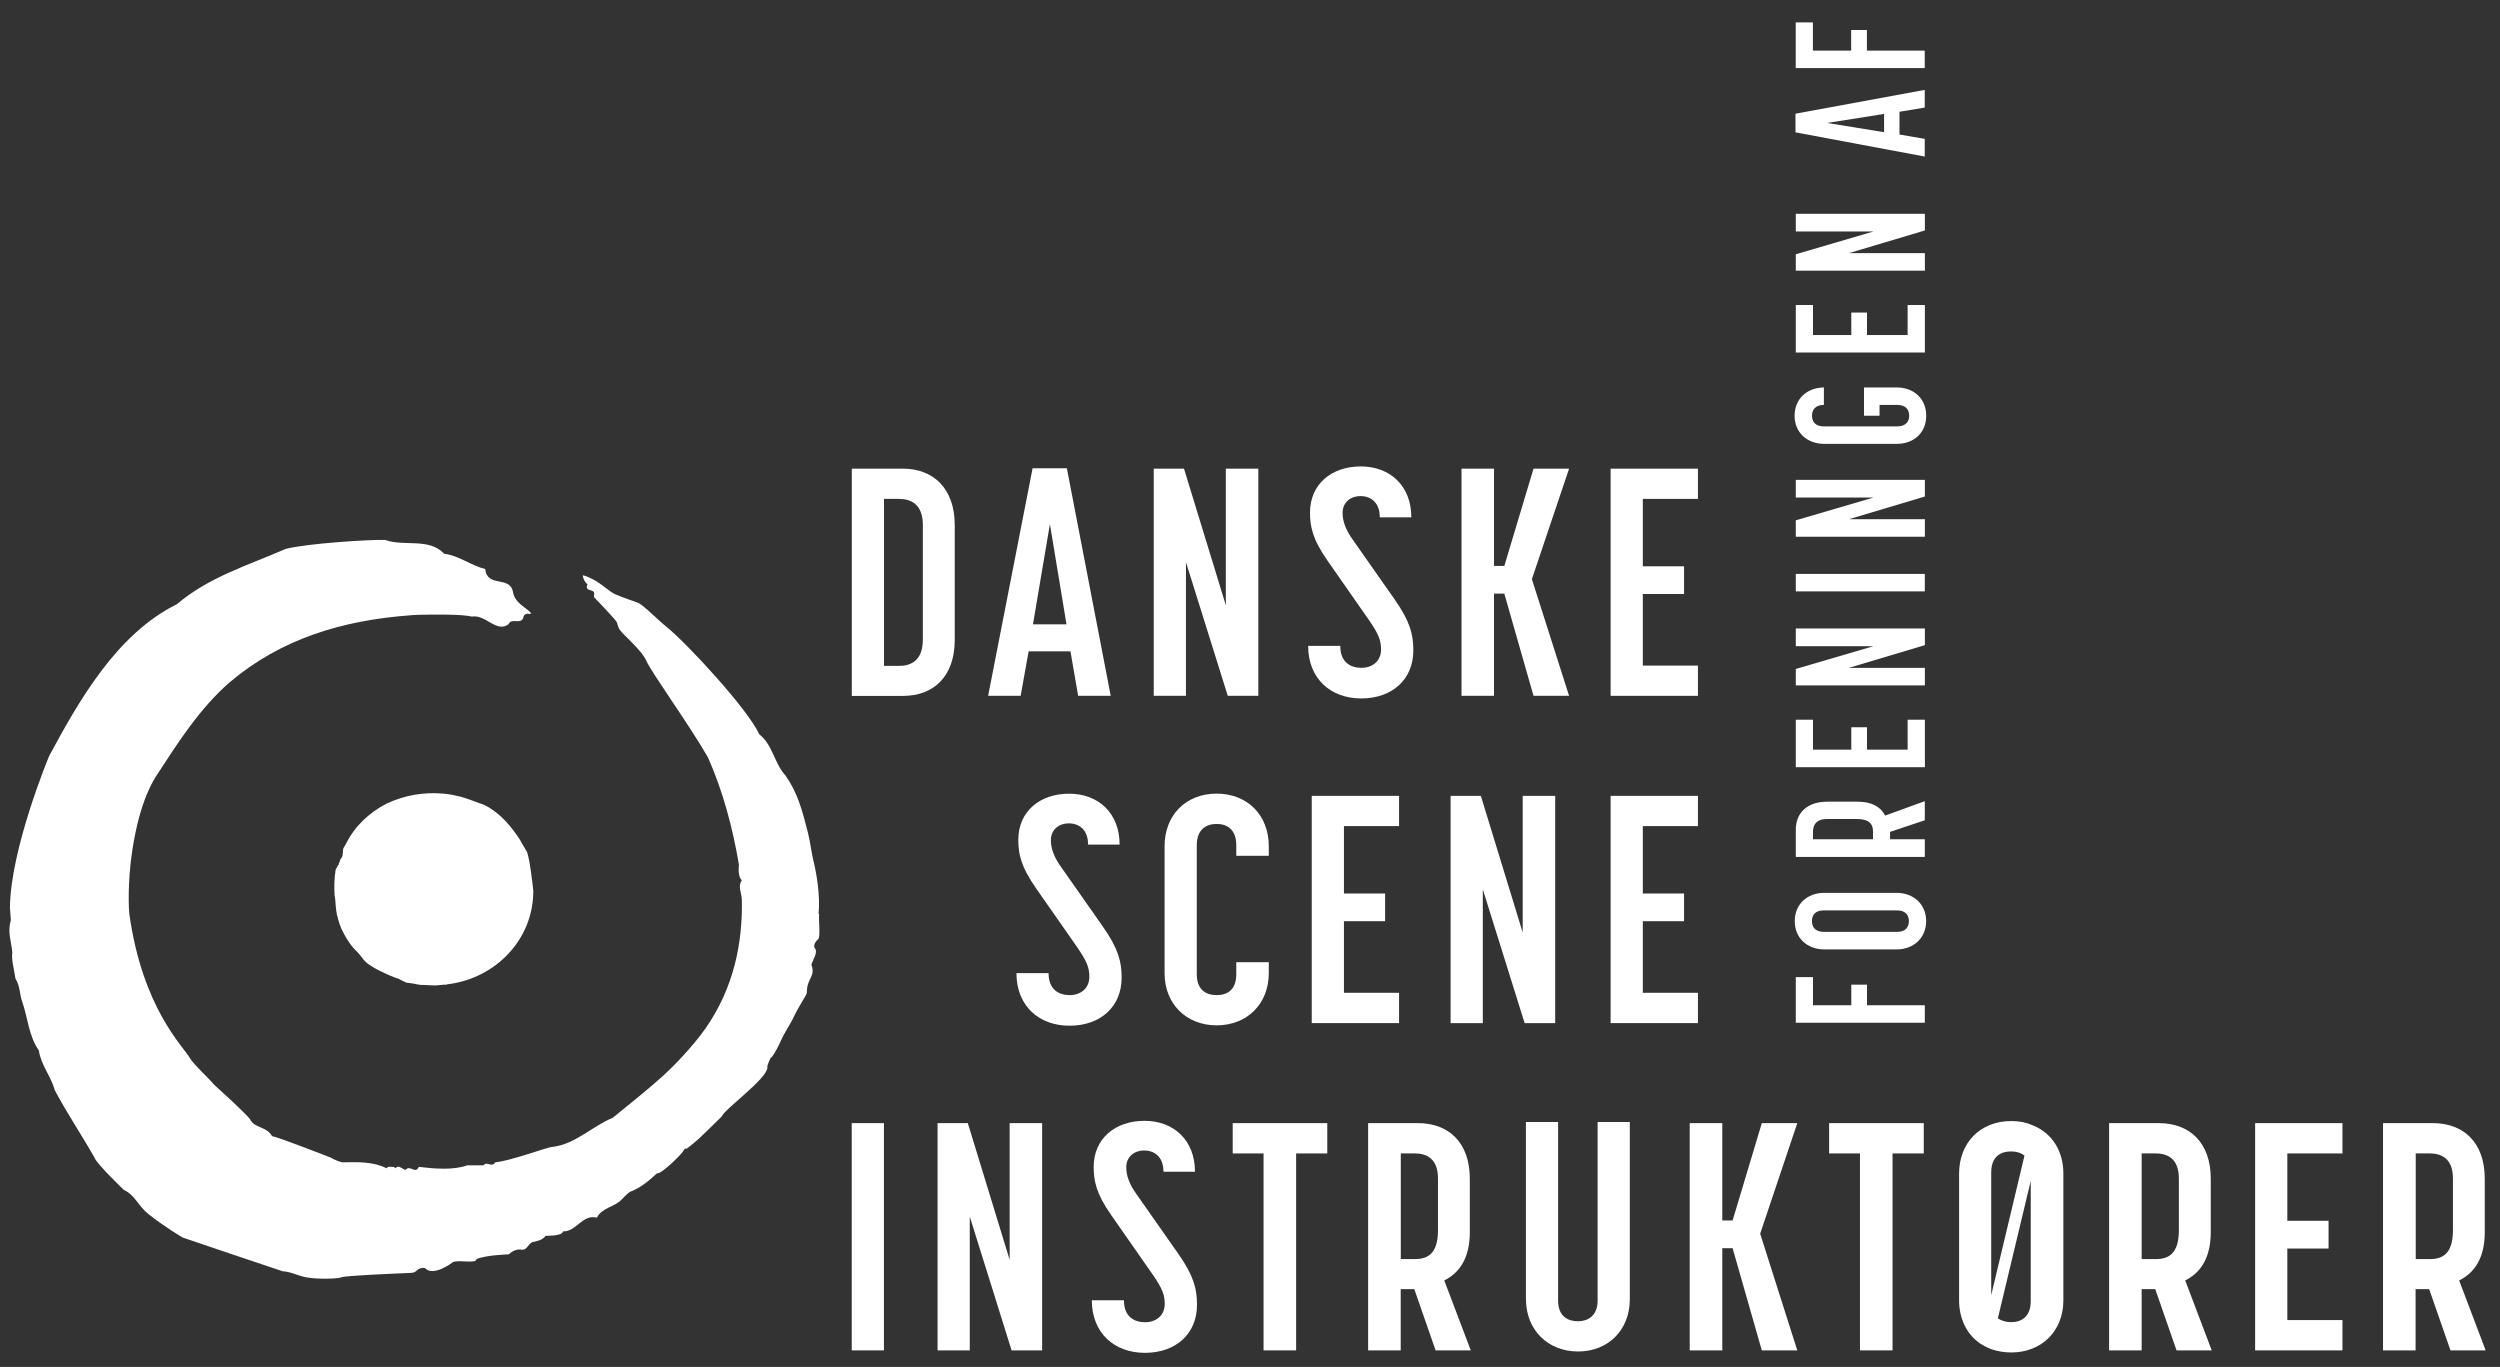 <?xml version="1.0" encoding="UTF-8"?> <svg xmlns="http://www.w3.org/2000/svg" width="823" height="450" viewBox="0 0 823 450" fill="none"><rect x="0" y="0" width="823" height="450" fill="#333333" stroke="none"/><path d="M269.669 300.95C269.423 303.334 270.087 306.504 269.522 308.986C268.489 309.871 267.382 311.346 268.513 312.55C269.005 314.049 267.579 315.941 267.112 317.612C268.587 321.495 265.612 321.962 265.612 326.681C265.612 327.713 263.447 330.121 260.816 335.774L259.439 338.182C256.98 342.286 257.152 342.679 255.996 344.842C255.8 345.211 254.177 348.332 253.734 348.16C253.734 348.16 252.381 350.863 252.627 351.404C252.578 355.139 238.512 365.092 237.602 367.525C237.602 367.525 231.921 373.153 230.347 374.603C230.323 374.701 226.118 378.264 225.995 378.117C225.528 377.97 225.331 378.363 225.06 378.658C225.159 379.247 217.585 386.768 216.33 386.227C213.33 388.955 210.846 390.994 207.65 392.248C206.936 392.395 204.748 394.779 204.748 394.779C202.264 397.458 198.256 397.458 196.485 400.849C191.714 399.645 189.722 405.494 185.394 405.371C184.878 406.968 180.599 406.747 179.566 406.846C178.706 408.443 175.214 408.91 175.214 408.91C173.64 409.745 173.689 411.343 171.82 411.441C170.615 411.023 168.672 411.736 167.492 412.94C167.492 412.94 159.992 413.137 156.868 414.489C156.721 416.16 151.483 414.611 149.147 415.472C149.147 415.472 142.655 420.509 139.95 417.462C138.769 417.241 137.859 417.585 137.097 418.347C136.63 418.814 135.966 419.01 135.302 419.035C130.531 419.232 113.711 419.92 112.383 420.485C111.719 420.952 104.587 421.222 100.751 420.485C98.095 419.993 95.783 418.642 93.029 418.494C93.029 418.494 63.052 408.443 60.175 407.411C60.175 407.411 54.74 404.29 49.011 399.792C45.371 396.942 44.584 393.501 40.797 391.732C40.797 391.732 31.747 383.081 31.133 381.14C26.927 373.669 22.058 366.517 18.05 358.924C16.82 354.353 13.476 350.617 12.787 345.8C9.541 341.229 9.197 335.405 7.451 330.17C6.271 327.025 6.787 324.985 5.066 322.085C4.721 319.21 3.664 316.04 4.058 313.484C3.639 309.453 2.434 306.996 3.566 302.867L3.271 298.788C3.467 279.275 16.181 248.875 16.181 248.875C26.091 230.468 38.486 208.67 58.208 198.913C68.93 189.845 81.766 186.085 93.964 180.727C101.243 178.811 122.785 177.582 125.908 177.754H126.842C132.99 180.015 141.228 176.943 146.196 182.276C151.089 182.89 154.975 186.159 159.721 187.314C160.385 193.63 167.861 189.353 168.869 194.883C169.238 197.439 171.328 198.987 173.246 200.437C174.156 201.1 175.558 202.305 174.279 202.083C173.32 201.911 172.361 202.157 172.238 203.484C171.23 205.671 168.426 203.288 167.418 205.475C163.459 208.498 159.991 202.231 155.319 202.968C152.122 202.157 142.138 202.28 137.441 202.403C136.556 202.427 135.695 202.501 134.835 202.575C112.825 204.221 92.537 210.242 75.569 224.644C65.806 233.147 58.65 244.353 51.716 255.019C50.88 256.297 46.158 263.03 43.6 279.619C41.879 290.727 42.42 299.672 42.568 300.827C46.92 331.915 60.249 344.35 62.487 348.282C63.716 350.445 69.471 355.68 70.282 356.884C70.282 356.884 81.102 366.665 82.332 368.483C83.709 371.432 87.717 370.744 89.562 374.013C91.578 374.308 108.915 381.091 108.915 381.091C111.251 382.467 112.776 382.639 112.776 382.639C117.916 382.516 123.006 382.418 127.26 384.605C127.777 383.72 128.883 384.31 129.695 384.138L130.162 384.605C131.293 383.253 132.4 384.974 133.531 385.121C134.982 383.278 136.728 386.718 137.884 384.138C142.876 384.728 149.122 385.318 153.844 383.622H159.131C160.557 382.098 161.762 384.58 163.041 382.639C168.131 382.172 180.255 377.601 181.853 377.552C189.378 376.716 194.936 370.744 201.698 367.992C206.74 363.912 213.92 358.137 218.617 353.861C221.077 351.625 227.864 344.817 232.167 338.673C241.61 325.231 244.487 310.363 244.217 296.305C244.168 293.823 242.766 291.931 244.217 289.744C242.742 288.638 243.258 284.657 243.258 284.657C241.168 272.369 237.995 260.475 233.077 249.366C226.855 238.504 214.437 221.375 212.789 217.566C211.142 213.757 204.649 208.719 203.74 206.851C203.444 206.261 203.297 205.647 203.1 204.934C202.953 204.295 197.051 198.127 195.649 196.677C195.477 196.48 195.501 196.013 195.551 195.841C196.165 193.507 192.206 195.178 193.411 192.327C192.28 191.663 191.616 189.329 191.985 189.403C192.944 189.599 194.247 190.214 195.354 190.803C198.452 192.45 200.494 194.735 202.658 195.694C202.805 195.743 205.781 196.996 209.838 198.348C211.584 198.938 216.06 203.632 219.527 206.458C226.339 211.987 246.111 233.368 249.971 241.748C254.398 245.189 254.84 251.259 258.652 255.387C262.562 261.015 264.087 266.668 265.956 274.065C266.767 277.333 267.062 280.381 267.849 283.674C268.759 287.434 270.087 294.684 269.472 300.852" fill="white"></path><path d="M175.14 289.498C175.263 290.702 175.41 291.931 175.558 293.184C175.558 293.184 175.558 293.332 175.558 293.406C175.558 309.208 163.238 322.085 147.352 324.027C147.081 324.1 146.811 324.149 146.515 324.223L146.442 324.125C145.827 324.174 145.237 324.272 144.622 324.297C144.327 324.346 144.056 324.371 143.761 324.371C143.589 324.371 143.417 324.42 143.245 324.42C143.146 324.42 143.073 324.395 142.95 324.395C141.351 324.395 139.753 324.199 138.474 324.248C138.474 324.248 137.294 323.977 137.318 324.076C136.679 323.83 134.367 323.535 133.777 323.486C132.621 322.994 131.269 322.233 131.023 322.11H130.998C130.457 322.11 124.826 319.775 122.17 317.981L121.703 317.661C119.908 316.654 118.948 314.737 117.719 313.484C115.334 311.321 113.661 308.397 112.358 305.693C112.358 305.693 110.907 301.909 111.227 302.007C110.784 301.466 110.464 298.099 110.415 296.65C110.415 296.232 110.145 294.634 110.145 294.831C109.973 292.005 110.046 289.129 110.489 286.328C111.424 284.485 111.35 284.681 111.497 284.706C111.448 284.042 112.186 283.182 111.94 283.108C112.653 282.076 112.751 282.052 112.825 281.044L112.924 280.331C112.825 279.078 113.391 278.808 113.956 277.677C116.76 272.025 121.531 267.479 127.31 264.529C133.064 261.826 139.458 260.671 145.974 261.261C148.679 261.507 150.106 261.949 150.499 262.023C152.86 262.416 157.336 264.284 157.655 264.357C157.901 264.431 159.205 264.849 159.746 265.144C164.713 267.7 168.279 272.074 171.131 276.375C171.746 277.604 172.779 279.201 173.517 280.504C173.566 280.577 173.591 280.626 173.591 280.7C174.181 282.887 174.525 284.952 174.796 287.016C174.968 287.827 174.968 288.687 175.091 289.523" fill="white"></path><path d="M295.933 219.212C299.867 219.212 303.802 217.517 303.802 210.513V172.839C303.802 166.056 299.966 164.237 295.933 164.237H291.014V219.212H295.933ZM280.416 154.284H297.261C307.319 154.284 314.302 160.871 314.302 172.863V210.636C314.302 222.727 307.319 229.092 297.261 229.092H280.416V154.284Z" fill="white"></path><path d="M351.091 205.524L345.632 172.544L340.05 205.524H351.091ZM339.951 154.161H351.214L365.649 229.067H354.928L352.395 214.42H338.623L335.992 229.067H325.295L339.927 154.161H339.951Z" fill="white"></path><path d="M379.814 154.284H389.773L403.545 199.257V154.284H414.242V229.067H404.184L390.413 185.053V229.067H379.814V154.284Z" fill="white"></path><path d="M430.62 212.626H441.219C441.219 218.156 444.711 219.851 448.203 219.851C451.695 219.851 454.646 217.713 454.646 213.806C454.646 210.931 453.883 208.817 450.834 204.369L437.063 184.635C431.923 177.311 431.259 173.06 431.259 168.71C431.259 159.371 438.366 153.547 447.981 153.547C457.597 153.547 464.605 159.912 464.605 170.307H454.228C454.228 165.122 450.932 163.303 447.883 163.303C444.834 163.303 441.981 165.196 441.981 168.833C441.981 171.364 442.842 174.239 445.375 177.729L459.146 197.365C464.187 204.59 465.269 208.817 465.269 214.125C465.269 223.685 458.285 229.927 448.129 229.927C437.973 229.927 430.644 223.341 430.644 212.626" fill="white"></path><path d="M481.13 154.284H491.828V186.306H495.221L504.836 154.284H516.542L504.295 190.656L516.542 229.067H504.836L495.221 195.424H491.828V229.067H481.13V154.284Z" fill="white"></path><path d="M530.215 154.284H558.962V164.237H540.814V186.429H554.388V195.546H540.814V219.114H558.962V229.067H530.215V154.284Z" fill="white"></path><path d="M334.59 320.365H345.189C345.189 325.894 348.681 327.59 352.173 327.59C355.665 327.59 358.616 325.452 358.616 321.544C358.616 318.669 357.854 316.556 354.804 312.107L341.033 292.373C335.894 285.05 335.23 280.798 335.23 276.449C335.23 267.11 342.337 261.286 351.952 261.286C361.567 261.286 368.576 267.651 368.576 278.046H358.198C358.198 272.836 354.903 271.042 351.853 271.042C348.804 271.042 345.952 272.934 345.952 276.571C345.952 279.127 346.812 281.978 349.345 285.468L363.116 305.104C368.158 312.329 369.24 316.556 369.24 321.864C369.24 331.424 362.256 337.666 352.099 337.666C341.943 337.666 334.615 331.08 334.615 320.365" fill="white"></path><path d="M383.38 320.365V278.562C383.38 268.363 390.364 261.261 400.52 261.261C410.676 261.261 417.685 268.363 417.685 278.562V281.732H406.987V278.243C406.987 272.934 403.815 271.239 400.52 271.239C397.225 271.239 393.979 272.934 393.979 278.243V320.684C393.979 325.993 397.151 327.59 400.52 327.59C403.889 327.59 406.987 325.993 406.987 320.684V316.752H417.685V320.365C417.685 330.441 410.578 337.543 400.52 337.543C390.462 337.543 383.38 330.416 383.38 320.365Z" fill="white"></path><path d="M431.825 261.998H460.572V271.951H442.424V294.143H455.973V303.26H442.424V326.828H460.572V336.806H431.825V261.998Z" fill="white"></path><path d="M477.54 261.998H487.5L501.271 306.971V261.998H511.968V336.806H501.91L488.139 292.767V336.806H477.54V261.998Z" fill="white"></path><path d="M530.215 261.998H558.962V271.951H540.814V294.143H554.388V303.26H540.814V326.828H558.962V336.806H530.215V261.998Z" fill="white"></path><path d="M290.99 369.737H280.391V444.544H290.99V369.737Z" fill="white"></path><path d="M332.377 369.737V414.734L318.606 369.737H308.646V444.544H319.245V400.505L333.017 444.544H343.074V369.737H332.377Z" fill="white"></path><path d="M359.403 428.054H370.002C370.002 433.584 373.494 435.279 376.986 435.279C380.478 435.279 383.429 433.141 383.429 429.234C383.429 426.359 382.667 424.245 379.617 419.797L365.846 400.063C360.706 392.739 360.042 388.488 360.042 384.138C360.042 374.799 367.149 368.975 376.765 368.975C386.38 368.975 393.388 375.34 393.388 385.735H383.011C383.011 380.525 379.716 378.731 376.666 378.731C373.617 378.731 370.764 380.624 370.764 384.261C370.764 386.792 371.625 389.667 374.158 393.157L387.929 412.793C392.97 420.018 394.052 424.245 394.052 429.553C394.052 439.113 387.068 445.355 376.912 445.355C366.756 445.355 359.428 438.769 359.428 428.054" fill="white"></path><path d="M405.807 369.737V379.714H415.963V444.544H426.685V379.714H436.94V369.737H405.807Z" fill="white"></path><path d="M465.515 414.513C469.671 414.513 473.384 413.137 473.384 404.953V387.972C473.384 381.287 469.548 379.69 465.515 379.69H461.138V414.489H465.515V414.513ZM450.44 369.737H466.818C476.876 369.737 483.86 376.102 483.86 387.996V405.617C483.86 413.997 480.589 418.986 475.45 421.517L484.18 444.544H472.597L465.589 424.392H461.113V444.544H450.391V369.737H450.44Z" fill="white"></path><path d="M502.328 427.735V369.368H512.927V428.153C512.927 433.559 516.419 434.96 519.468 434.96C522.518 434.96 525.936 433.362 525.936 428.153V369.368H536.535V427.735C536.535 437.811 529.428 444.913 519.493 444.913C509.558 444.913 502.353 437.786 502.353 427.735" fill="white"></path><path d="M579.988 369.737L570.373 401.783H566.979V369.737H556.257V444.544H566.979V410.901H570.373L579.988 444.544H591.669L579.447 406.133L591.669 369.737H579.988Z" fill="white"></path><path d="M602.145 369.737V379.714H612.301V444.544H623.023V379.714H633.302V369.737H602.145Z" fill="white"></path><path d="M662.074 435.255C665.345 435.255 668.517 433.559 668.517 428.374V388.783L657.697 433.977C658.902 434.837 660.426 435.255 662.074 435.255ZM666.451 380.427C665.246 379.469 663.722 379.051 662.074 379.051C658.582 379.051 655.508 380.747 655.508 385.957V426.383L666.451 380.452V380.427ZM651.696 442.16C651.696 442.16 651.598 442.087 651.573 442.062C647.393 439.089 644.934 434.026 644.934 428.054V386.35C644.934 376.176 651.918 369.049 662.099 369.049C664.607 369.049 666.894 369.466 668.861 370.327C668.861 370.327 670.066 370.818 670.73 371.162C671.394 371.506 672.476 372.243 672.476 372.243C676.73 375.217 679.263 380.206 679.263 386.35V428.054C679.263 438.13 672.156 445.232 662.099 445.232C659.861 445.232 657.721 444.864 655.754 444.225C655.606 444.176 654.574 443.807 653.344 443.143C652.09 442.48 651.721 442.185 651.721 442.185" fill="white"></path><path d="M709.412 414.513C713.568 414.513 717.282 413.137 717.282 404.953V387.972C717.282 381.287 713.445 379.69 709.412 379.69H705.035V414.489H709.412V414.513ZM694.338 369.737H710.716C720.774 369.737 727.782 376.102 727.782 387.996V405.617C727.782 413.997 724.511 418.986 719.372 421.517L728.102 444.544H716.519L709.511 424.392H705.035V444.544H694.313V369.737H694.338Z" fill="white"></path><path d="M742.389 369.737V444.544H771.137V434.567H752.988V411.023H766.563V401.881H752.988V379.714H771.137V369.737H742.389Z" fill="white"></path><path d="M799.638 414.513C803.794 414.513 807.507 413.137 807.507 404.953V387.972C807.507 381.287 803.671 379.69 799.638 379.69H795.261V414.489H799.638V414.513ZM784.539 369.737H800.917C810.975 369.737 817.983 376.102 817.983 387.996V405.617C817.983 413.997 814.713 418.986 809.548 421.517L818.278 444.544H806.696L799.687 424.392H795.212V444.544H784.49V369.737H784.539Z" fill="white"></path><path d="M591.177 321.667V336.683H633.646V330.932H614.613V324.149H609.448V330.932H596.833V321.667H591.177Z" fill="white"></path><path d="M628.408 303.211C628.408 301.442 627.449 299.697 624.498 299.697H600.399C597.448 299.697 596.489 301.368 596.489 303.211C596.489 305.054 597.448 306.775 600.399 306.775H624.498C627.449 306.775 628.408 305.054 628.408 303.211ZM624.326 312.55H600.645C594.866 312.55 590.833 308.765 590.833 303.236C590.833 297.706 594.866 293.922 600.645 293.922H624.326C630.056 293.922 634.089 297.78 634.089 303.236C634.089 308.692 630.056 312.55 624.326 312.55Z" fill="white"></path><path d="M616.605 273.893C616.605 271.632 615.818 269.617 611.17 269.617H601.53C597.743 269.617 596.833 271.706 596.833 273.893V276.277H616.605V273.893ZM591.177 282.101V273.18C591.177 267.7 594.792 263.915 601.53 263.915H611.539C616.309 263.915 619.137 265.685 620.588 268.486L633.646 263.743V270.034L622.211 273.844V276.277H633.646V282.101H591.177Z" fill="white"></path><path d="M591.177 252.561V236.931H596.833V246.786H609.448V239.413H614.613V246.786H627.99V236.931H633.671V252.561H591.177Z" fill="white"></path><path d="M591.177 225.627V220.22L616.727 212.725H591.177V206.9H633.671V212.381L608.661 219.851H633.671V225.627H591.177Z" fill="white"></path><path d="M633.646 188.936H591.177V194.686H633.646V188.936Z" fill="white"></path><path d="M591.177 176.697V171.29L616.727 163.795H591.177V157.971H633.671V163.451L608.661 170.922H633.671V176.697H591.177Z" fill="white"></path><path d="M624.326 146.125H600.645C594.816 146.125 590.783 142.341 590.783 136.86C590.783 131.38 594.743 127.645 600.423 127.546V133.297C597.472 133.297 596.513 135.042 596.513 136.86C596.513 138.679 597.472 140.375 600.423 140.375H624.523C627.671 140.375 628.507 138.482 628.507 136.86C628.507 135.017 627.548 133.297 624.523 133.297H618.744V136.86H613.629V127.546H624.351C630.13 127.546 634.113 131.331 634.113 136.86C634.113 142.39 630.13 146.125 624.351 146.125" fill="white"></path><path d="M591.177 116.045V100.415H596.833V110.294H609.448V102.897H614.613V110.294H627.99V100.415H633.671V116.045H591.177Z" fill="white"></path><path d="M591.177 89.11V83.704L616.727 76.208H591.177V70.384H633.671V75.864L608.661 83.335H633.671V89.11H591.177Z" fill="white"></path><path d="M620.244 37.502L601.505 40.476L620.244 43.523V37.527V37.502ZM591.079 43.548V37.428L633.622 29.589V35.413L625.31 36.789V44.285L633.622 45.71V51.535L591.079 43.572V43.548Z" fill="white"></path><path d="M591.152 7.373V22.413H633.622V16.662H614.588V9.879H609.399V16.662H596.808V7.373H591.152Z" fill="white"></path></svg> 